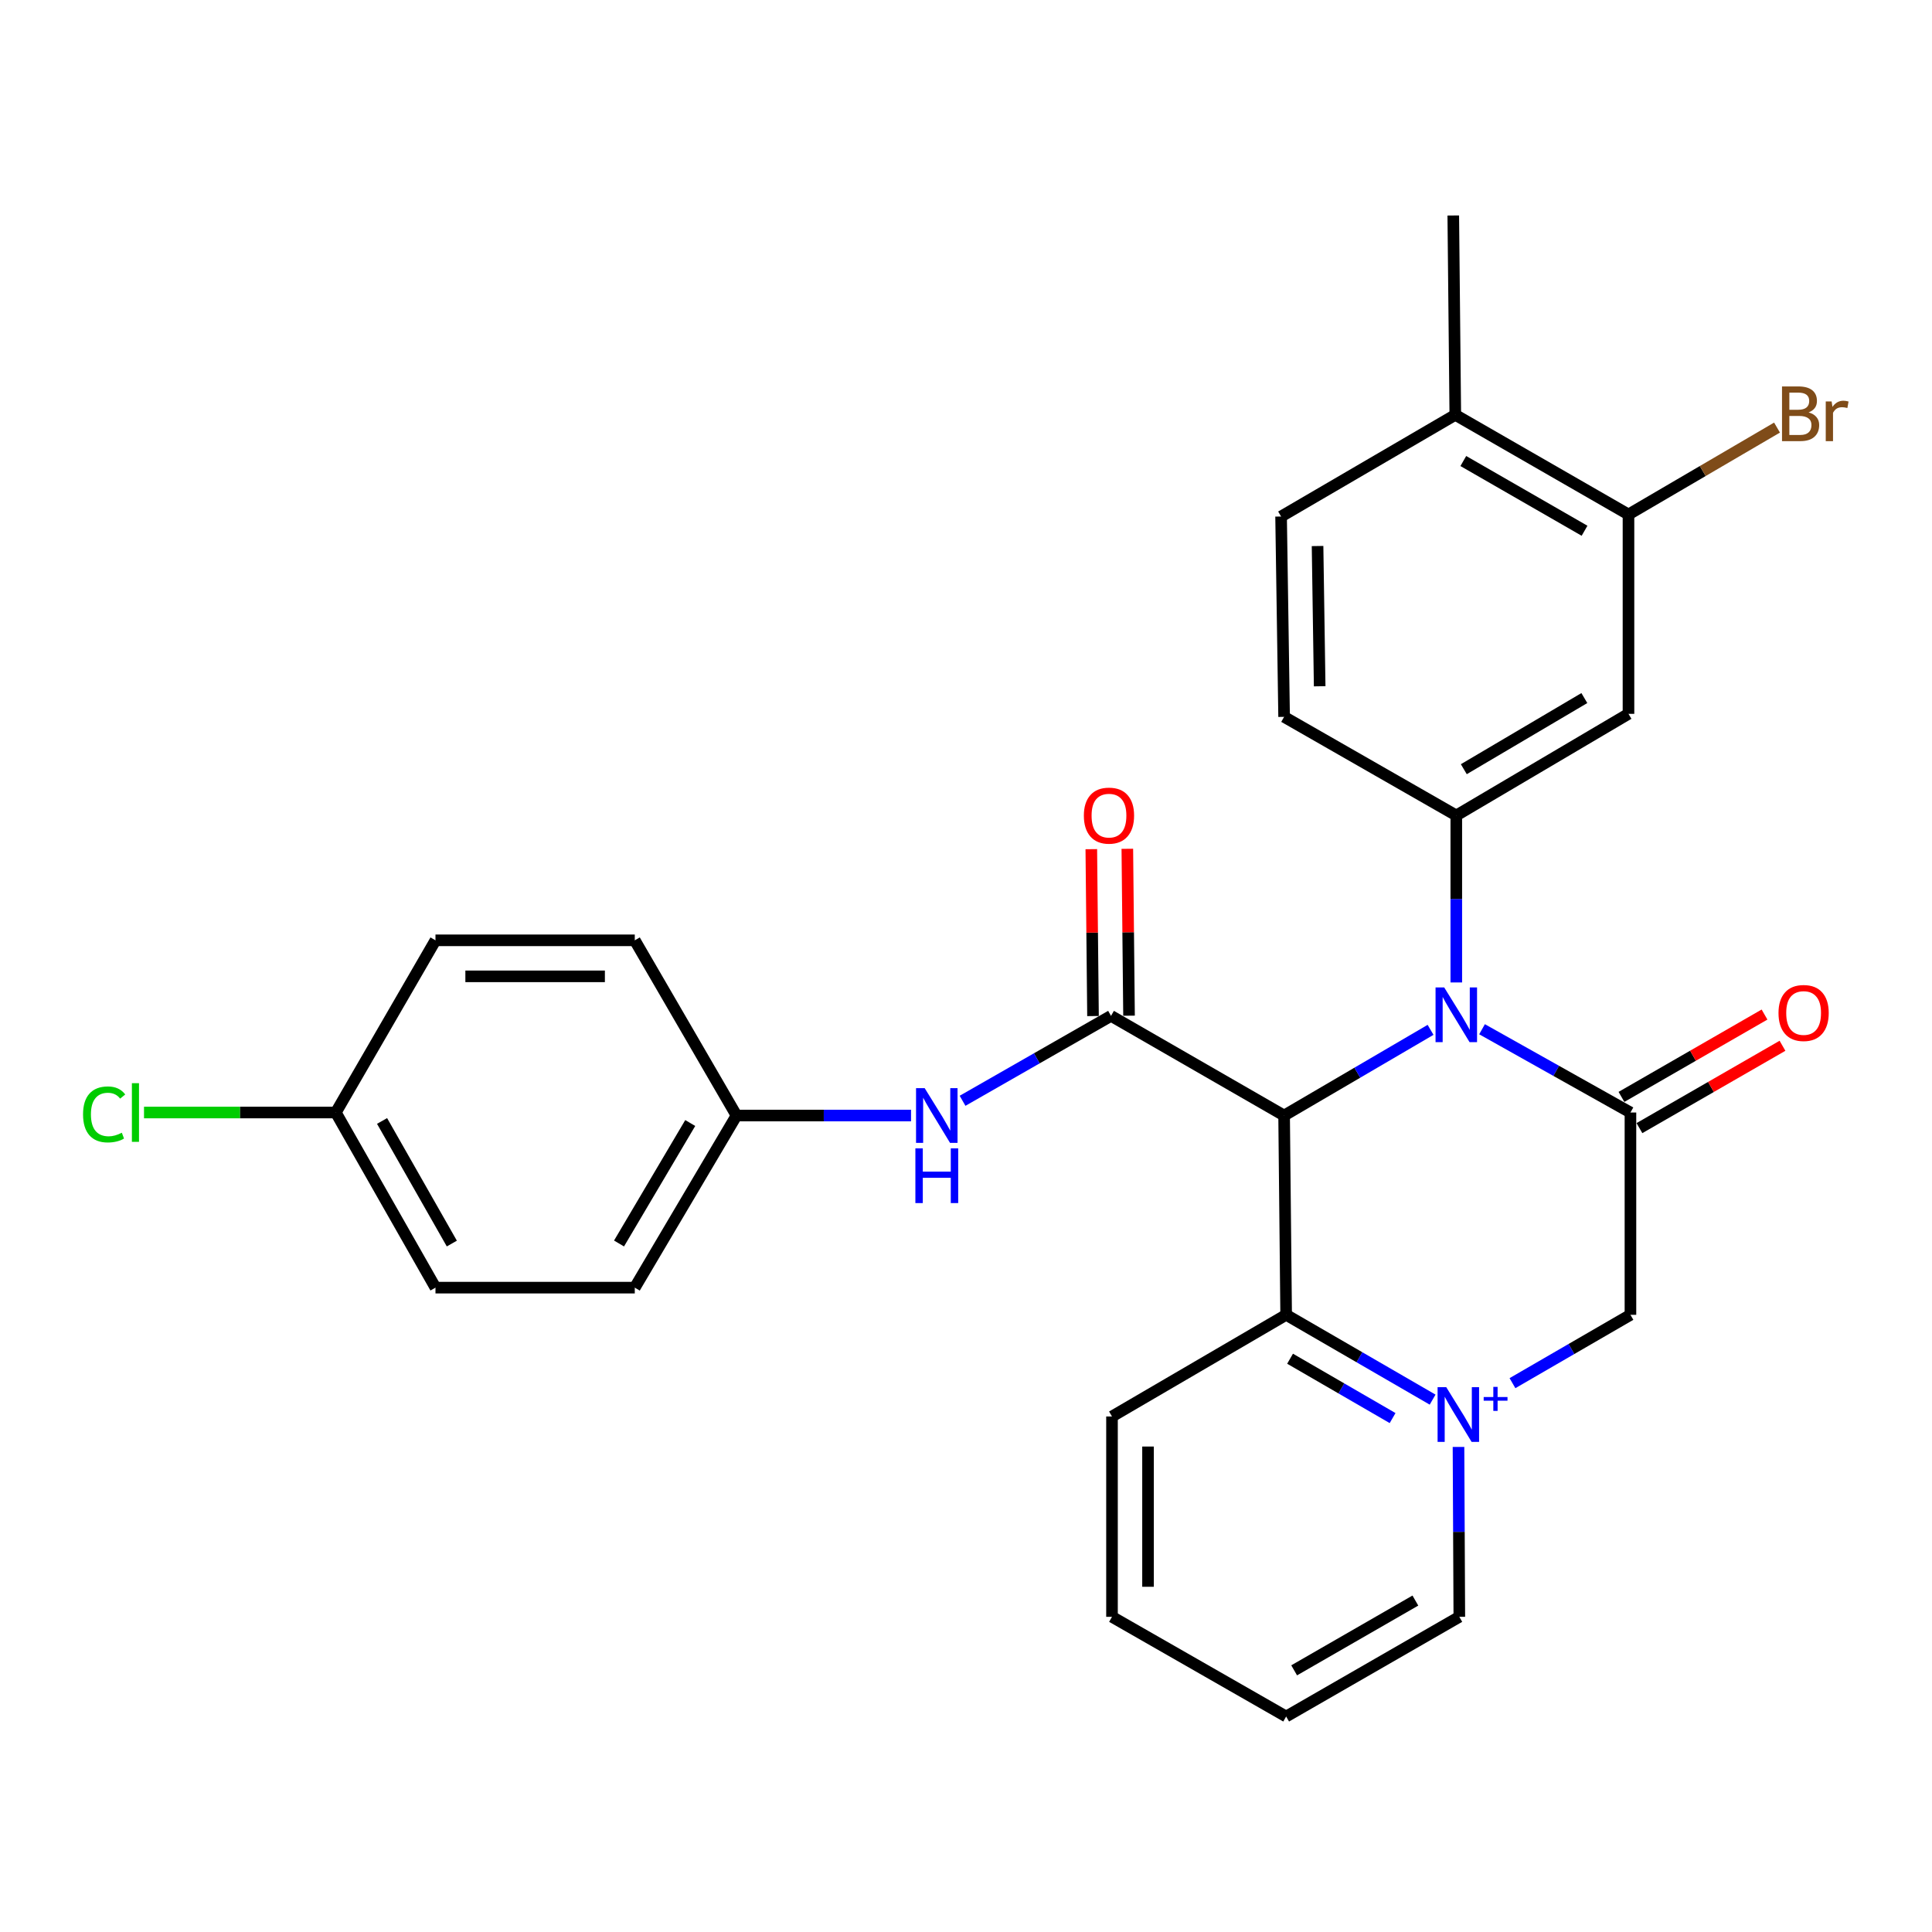 <?xml version='1.0' encoding='iso-8859-1'?>
<svg version='1.1' baseProfile='full'
              xmlns='http://www.w3.org/2000/svg'
                      xmlns:rdkit='http://www.rdkit.org/xml'
                      xmlns:xlink='http://www.w3.org/1999/xlink'
                  xml:space='preserve'
width='1000px' height='1000px' viewBox='0 0 1000 1000'>
<!-- END OF HEADER -->
<rect style='opacity:1.0;fill:#FFFFFF;stroke:none' width='1000' height='1000' x='0' y='0'> </rect>
<path class='bond-0' d='M 664.653,577.399 L 702.554,555.223' style='fill:none;fill-rule:evenodd;stroke:#000000;stroke-width:6px;stroke-linecap:butt;stroke-linejoin:miter;stroke-opacity:1' />
<path class='bond-0' d='M 702.554,555.223 L 740.456,533.048' style='fill:none;fill-rule:evenodd;stroke:#0000FF;stroke-width:6px;stroke-linecap:butt;stroke-linejoin:miter;stroke-opacity:1' />
<path class='bond-3' d='M 664.653,577.399 L 575.062,525.813' style='fill:none;fill-rule:evenodd;stroke:#000000;stroke-width:6px;stroke-linecap:butt;stroke-linejoin:miter;stroke-opacity:1' />
<path class='bond-4' d='M 664.653,577.399 L 665.709,680.549' style='fill:none;fill-rule:evenodd;stroke:#000000;stroke-width:6px;stroke-linecap:butt;stroke-linejoin:miter;stroke-opacity:1' />
<path class='bond-2' d='M 767.101,532.731 L 805.509,554.283' style='fill:none;fill-rule:evenodd;stroke:#0000FF;stroke-width:6px;stroke-linecap:butt;stroke-linejoin:miter;stroke-opacity:1' />
<path class='bond-2' d='M 805.509,554.283 L 843.917,575.835' style='fill:none;fill-rule:evenodd;stroke:#000000;stroke-width:6px;stroke-linecap:butt;stroke-linejoin:miter;stroke-opacity:1' />
<path class='bond-5' d='M 753.777,508.515 L 753.777,465.299' style='fill:none;fill-rule:evenodd;stroke:#0000FF;stroke-width:6px;stroke-linecap:butt;stroke-linejoin:miter;stroke-opacity:1' />
<path class='bond-5' d='M 753.777,465.299 L 753.777,422.083' style='fill:none;fill-rule:evenodd;stroke:#000000;stroke-width:6px;stroke-linecap:butt;stroke-linejoin:miter;stroke-opacity:1' />
<path class='bond-1' d='M 741.519,724.445 L 703.614,702.497' style='fill:none;fill-rule:evenodd;stroke:#0000FF;stroke-width:6px;stroke-linecap:butt;stroke-linejoin:miter;stroke-opacity:1' />
<path class='bond-1' d='M 703.614,702.497 L 665.709,680.549' style='fill:none;fill-rule:evenodd;stroke:#000000;stroke-width:6px;stroke-linecap:butt;stroke-linejoin:miter;stroke-opacity:1' />
<path class='bond-1' d='M 720.805,733.996 L 694.271,718.632' style='fill:none;fill-rule:evenodd;stroke:#0000FF;stroke-width:6px;stroke-linecap:butt;stroke-linejoin:miter;stroke-opacity:1' />
<path class='bond-1' d='M 694.271,718.632 L 667.738,703.269' style='fill:none;fill-rule:evenodd;stroke:#000000;stroke-width:6px;stroke-linecap:butt;stroke-linejoin:miter;stroke-opacity:1' />
<path class='bond-6' d='M 782.852,715.923 L 813.385,698.236' style='fill:none;fill-rule:evenodd;stroke:#0000FF;stroke-width:6px;stroke-linecap:butt;stroke-linejoin:miter;stroke-opacity:1' />
<path class='bond-6' d='M 813.385,698.236 L 843.917,680.549' style='fill:none;fill-rule:evenodd;stroke:#000000;stroke-width:6px;stroke-linecap:butt;stroke-linejoin:miter;stroke-opacity:1' />
<path class='bond-16' d='M 754.915,748.933 L 755.128,792.901' style='fill:none;fill-rule:evenodd;stroke:#0000FF;stroke-width:6px;stroke-linecap:butt;stroke-linejoin:miter;stroke-opacity:1' />
<path class='bond-16' d='M 755.128,792.901 L 755.341,836.869' style='fill:none;fill-rule:evenodd;stroke:#000000;stroke-width:6px;stroke-linecap:butt;stroke-linejoin:miter;stroke-opacity:1' />
<path class='bond-10' d='M 848.568,583.914 L 885.591,562.602' style='fill:none;fill-rule:evenodd;stroke:#000000;stroke-width:6px;stroke-linecap:butt;stroke-linejoin:miter;stroke-opacity:1' />
<path class='bond-10' d='M 885.591,562.602 L 922.614,541.29' style='fill:none;fill-rule:evenodd;stroke:#FF0000;stroke-width:6px;stroke-linecap:butt;stroke-linejoin:miter;stroke-opacity:1' />
<path class='bond-10' d='M 839.266,567.755 L 876.289,546.443' style='fill:none;fill-rule:evenodd;stroke:#000000;stroke-width:6px;stroke-linecap:butt;stroke-linejoin:miter;stroke-opacity:1' />
<path class='bond-10' d='M 876.289,546.443 L 913.312,525.131' style='fill:none;fill-rule:evenodd;stroke:#FF0000;stroke-width:6px;stroke-linecap:butt;stroke-linejoin:miter;stroke-opacity:1' />
<path class='bond-28' d='M 843.917,575.835 L 843.917,680.549' style='fill:none;fill-rule:evenodd;stroke:#000000;stroke-width:6px;stroke-linecap:butt;stroke-linejoin:miter;stroke-opacity:1' />
<path class='bond-8' d='M 575.062,525.813 L 536.64,547.791' style='fill:none;fill-rule:evenodd;stroke:#000000;stroke-width:6px;stroke-linecap:butt;stroke-linejoin:miter;stroke-opacity:1' />
<path class='bond-8' d='M 536.64,547.791 L 498.218,569.769' style='fill:none;fill-rule:evenodd;stroke:#0000FF;stroke-width:6px;stroke-linecap:butt;stroke-linejoin:miter;stroke-opacity:1' />
<path class='bond-11' d='M 584.384,525.718 L 583.944,482.53' style='fill:none;fill-rule:evenodd;stroke:#000000;stroke-width:6px;stroke-linecap:butt;stroke-linejoin:miter;stroke-opacity:1' />
<path class='bond-11' d='M 583.944,482.53 L 583.504,439.342' style='fill:none;fill-rule:evenodd;stroke:#FF0000;stroke-width:6px;stroke-linecap:butt;stroke-linejoin:miter;stroke-opacity:1' />
<path class='bond-11' d='M 565.74,525.908 L 565.3,482.72' style='fill:none;fill-rule:evenodd;stroke:#000000;stroke-width:6px;stroke-linecap:butt;stroke-linejoin:miter;stroke-opacity:1' />
<path class='bond-11' d='M 565.3,482.72 L 564.86,439.532' style='fill:none;fill-rule:evenodd;stroke:#FF0000;stroke-width:6px;stroke-linecap:butt;stroke-linejoin:miter;stroke-opacity:1' />
<path class='bond-24' d='M 665.709,680.549 L 575.57,733.17' style='fill:none;fill-rule:evenodd;stroke:#000000;stroke-width:6px;stroke-linecap:butt;stroke-linejoin:miter;stroke-opacity:1' />
<path class='bond-7' d='M 753.777,422.083 L 842.902,369.483' style='fill:none;fill-rule:evenodd;stroke:#000000;stroke-width:6px;stroke-linecap:butt;stroke-linejoin:miter;stroke-opacity:1' />
<path class='bond-7' d='M 757.669,398.136 L 820.056,361.316' style='fill:none;fill-rule:evenodd;stroke:#000000;stroke-width:6px;stroke-linecap:butt;stroke-linejoin:miter;stroke-opacity:1' />
<path class='bond-12' d='M 753.777,422.083 L 664.653,371.047' style='fill:none;fill-rule:evenodd;stroke:#000000;stroke-width:6px;stroke-linecap:butt;stroke-linejoin:miter;stroke-opacity:1' />
<path class='bond-9' d='M 842.902,369.483 L 842.902,266.292' style='fill:none;fill-rule:evenodd;stroke:#000000;stroke-width:6px;stroke-linecap:butt;stroke-linejoin:miter;stroke-opacity:1' />
<path class='bond-15' d='M 471.549,577.399 L 426.381,577.399' style='fill:none;fill-rule:evenodd;stroke:#0000FF;stroke-width:6px;stroke-linecap:butt;stroke-linejoin:miter;stroke-opacity:1' />
<path class='bond-15' d='M 426.381,577.399 L 381.213,577.399' style='fill:none;fill-rule:evenodd;stroke:#000000;stroke-width:6px;stroke-linecap:butt;stroke-linejoin:miter;stroke-opacity:1' />
<path class='bond-17' d='M 842.902,266.292 L 881.343,243.803' style='fill:none;fill-rule:evenodd;stroke:#000000;stroke-width:6px;stroke-linecap:butt;stroke-linejoin:miter;stroke-opacity:1' />
<path class='bond-17' d='M 881.343,243.803 L 919.785,221.315' style='fill:none;fill-rule:evenodd;stroke:#7F4C19;stroke-width:6px;stroke-linecap:butt;stroke-linejoin:miter;stroke-opacity:1' />
<path class='bond-31' d='M 842.902,266.292 L 753.259,214.727' style='fill:none;fill-rule:evenodd;stroke:#000000;stroke-width:6px;stroke-linecap:butt;stroke-linejoin:miter;stroke-opacity:1' />
<path class='bond-31' d='M 820.158,274.719 L 757.409,238.624' style='fill:none;fill-rule:evenodd;stroke:#000000;stroke-width:6px;stroke-linecap:butt;stroke-linejoin:miter;stroke-opacity:1' />
<path class='bond-14' d='M 664.653,371.047 L 663.088,267.348' style='fill:none;fill-rule:evenodd;stroke:#000000;stroke-width:6px;stroke-linecap:butt;stroke-linejoin:miter;stroke-opacity:1' />
<path class='bond-14' d='M 683.061,355.211 L 681.966,282.622' style='fill:none;fill-rule:evenodd;stroke:#000000;stroke-width:6px;stroke-linecap:butt;stroke-linejoin:miter;stroke-opacity:1' />
<path class='bond-13' d='M 753.259,214.727 L 663.088,267.348' style='fill:none;fill-rule:evenodd;stroke:#000000;stroke-width:6px;stroke-linecap:butt;stroke-linejoin:miter;stroke-opacity:1' />
<path class='bond-25' d='M 753.259,214.727 L 752.213,111.536' style='fill:none;fill-rule:evenodd;stroke:#000000;stroke-width:6px;stroke-linecap:butt;stroke-linejoin:miter;stroke-opacity:1' />
<path class='bond-20' d='M 381.213,577.399 L 328.561,486.71' style='fill:none;fill-rule:evenodd;stroke:#000000;stroke-width:6px;stroke-linecap:butt;stroke-linejoin:miter;stroke-opacity:1' />
<path class='bond-21' d='M 381.213,577.399 L 328.561,666.482' style='fill:none;fill-rule:evenodd;stroke:#000000;stroke-width:6px;stroke-linecap:butt;stroke-linejoin:miter;stroke-opacity:1' />
<path class='bond-21' d='M 357.264,581.274 L 320.407,643.632' style='fill:none;fill-rule:evenodd;stroke:#000000;stroke-width:6px;stroke-linecap:butt;stroke-linejoin:miter;stroke-opacity:1' />
<path class='bond-29' d='M 755.341,836.869 L 665.709,888.464' style='fill:none;fill-rule:evenodd;stroke:#000000;stroke-width:6px;stroke-linecap:butt;stroke-linejoin:miter;stroke-opacity:1' />
<path class='bond-29' d='M 732.595,828.449 L 669.852,864.566' style='fill:none;fill-rule:evenodd;stroke:#000000;stroke-width:6px;stroke-linecap:butt;stroke-linejoin:miter;stroke-opacity:1' />
<path class='bond-18' d='M 173.815,575.835 L 225.401,666.482' style='fill:none;fill-rule:evenodd;stroke:#000000;stroke-width:6px;stroke-linecap:butt;stroke-linejoin:miter;stroke-opacity:1' />
<path class='bond-18' d='M 197.758,580.21 L 233.868,643.663' style='fill:none;fill-rule:evenodd;stroke:#000000;stroke-width:6px;stroke-linecap:butt;stroke-linejoin:miter;stroke-opacity:1' />
<path class='bond-19' d='M 173.815,575.835 L 124.177,575.835' style='fill:none;fill-rule:evenodd;stroke:#000000;stroke-width:6px;stroke-linecap:butt;stroke-linejoin:miter;stroke-opacity:1' />
<path class='bond-19' d='M 124.177,575.835 L 74.539,575.835' style='fill:none;fill-rule:evenodd;stroke:#00CC00;stroke-width:6px;stroke-linecap:butt;stroke-linejoin:miter;stroke-opacity:1' />
<path class='bond-30' d='M 173.815,575.835 L 225.401,486.71' style='fill:none;fill-rule:evenodd;stroke:#000000;stroke-width:6px;stroke-linecap:butt;stroke-linejoin:miter;stroke-opacity:1' />
<path class='bond-23' d='M 328.561,486.71 L 225.401,486.71' style='fill:none;fill-rule:evenodd;stroke:#000000;stroke-width:6px;stroke-linecap:butt;stroke-linejoin:miter;stroke-opacity:1' />
<path class='bond-23' d='M 313.087,505.355 L 240.875,505.355' style='fill:none;fill-rule:evenodd;stroke:#000000;stroke-width:6px;stroke-linecap:butt;stroke-linejoin:miter;stroke-opacity:1' />
<path class='bond-22' d='M 328.561,666.482 L 225.401,666.482' style='fill:none;fill-rule:evenodd;stroke:#000000;stroke-width:6px;stroke-linecap:butt;stroke-linejoin:miter;stroke-opacity:1' />
<path class='bond-27' d='M 575.57,733.17 L 575.57,836.869' style='fill:none;fill-rule:evenodd;stroke:#000000;stroke-width:6px;stroke-linecap:butt;stroke-linejoin:miter;stroke-opacity:1' />
<path class='bond-27' d='M 594.215,748.725 L 594.215,821.314' style='fill:none;fill-rule:evenodd;stroke:#000000;stroke-width:6px;stroke-linecap:butt;stroke-linejoin:miter;stroke-opacity:1' />
<path class='bond-26' d='M 665.709,888.464 L 575.57,836.869' style='fill:none;fill-rule:evenodd;stroke:#000000;stroke-width:6px;stroke-linecap:butt;stroke-linejoin:miter;stroke-opacity:1' />
<path  class='atom-1' d='M 747.517 511.094
L 756.797 526.094
Q 757.717 527.574, 759.197 530.254
Q 760.677 532.934, 760.757 533.094
L 760.757 511.094
L 764.517 511.094
L 764.517 539.414
L 760.637 539.414
L 750.677 523.014
Q 749.517 521.094, 748.277 518.894
Q 747.077 516.694, 746.717 516.014
L 746.717 539.414
L 743.037 539.414
L 743.037 511.094
L 747.517 511.094
' fill='#0000FF'/>
<path  class='atom-2' d='M 748.574 717.995
L 757.854 732.995
Q 758.774 734.475, 760.254 737.155
Q 761.734 739.835, 761.814 739.995
L 761.814 717.995
L 765.574 717.995
L 765.574 746.315
L 761.694 746.315
L 751.734 729.915
Q 750.574 727.995, 749.334 725.795
Q 748.134 723.595, 747.774 722.915
L 747.774 746.315
L 744.094 746.315
L 744.094 717.995
L 748.574 717.995
' fill='#0000FF'/>
<path  class='atom-2' d='M 767.95 723.099
L 772.939 723.099
L 772.939 717.846
L 775.157 717.846
L 775.157 723.099
L 780.278 723.099
L 780.278 725
L 775.157 725
L 775.157 730.28
L 772.939 730.28
L 772.939 725
L 767.95 725
L 767.95 723.099
' fill='#0000FF'/>
<path  class='atom-9' d='M 478.621 563.239
L 487.901 578.239
Q 488.821 579.719, 490.301 582.399
Q 491.781 585.079, 491.861 585.239
L 491.861 563.239
L 495.621 563.239
L 495.621 591.559
L 491.741 591.559
L 481.781 575.159
Q 480.621 573.239, 479.381 571.039
Q 478.181 568.839, 477.821 568.159
L 477.821 591.559
L 474.141 591.559
L 474.141 563.239
L 478.621 563.239
' fill='#0000FF'/>
<path  class='atom-9' d='M 473.801 594.391
L 477.641 594.391
L 477.641 606.431
L 492.121 606.431
L 492.121 594.391
L 495.961 594.391
L 495.961 622.711
L 492.121 622.711
L 492.121 609.631
L 477.641 609.631
L 477.641 622.711
L 473.801 622.711
L 473.801 594.391
' fill='#0000FF'/>
<path  class='atom-11' d='M 920.549 524.319
Q 920.549 517.519, 923.909 513.719
Q 927.269 509.919, 933.549 509.919
Q 939.829 509.919, 943.189 513.719
Q 946.549 517.519, 946.549 524.319
Q 946.549 531.199, 943.149 535.119
Q 939.749 538.999, 933.549 538.999
Q 927.309 538.999, 923.909 535.119
Q 920.549 531.239, 920.549 524.319
M 933.549 535.799
Q 937.869 535.799, 940.189 532.919
Q 942.549 529.999, 942.549 524.319
Q 942.549 518.759, 940.189 515.959
Q 937.869 513.119, 933.549 513.119
Q 929.229 513.119, 926.869 515.919
Q 924.549 518.719, 924.549 524.319
Q 924.549 530.039, 926.869 532.919
Q 929.229 535.799, 933.549 535.799
' fill='#FF0000'/>
<path  class='atom-12' d='M 561.005 422.163
Q 561.005 415.363, 564.365 411.563
Q 567.725 407.763, 574.005 407.763
Q 580.285 407.763, 583.645 411.563
Q 587.005 415.363, 587.005 422.163
Q 587.005 429.043, 583.605 432.963
Q 580.205 436.843, 574.005 436.843
Q 567.765 436.843, 564.365 432.963
Q 561.005 429.083, 561.005 422.163
M 574.005 433.643
Q 578.325 433.643, 580.645 430.763
Q 583.005 427.843, 583.005 422.163
Q 583.005 416.603, 580.645 413.803
Q 578.325 410.963, 574.005 410.963
Q 569.685 410.963, 567.325 413.763
Q 565.005 416.563, 565.005 422.163
Q 565.005 427.883, 567.325 430.763
Q 569.685 433.643, 574.005 433.643
' fill='#FF0000'/>
<path  class='atom-18' d='M 936.125 213.458
Q 938.845 214.218, 940.205 215.898
Q 941.605 217.538, 941.605 219.978
Q 941.605 223.898, 939.085 226.138
Q 936.605 228.338, 931.885 228.338
L 922.365 228.338
L 922.365 200.018
L 930.725 200.018
Q 935.565 200.018, 938.005 201.978
Q 940.445 203.938, 940.445 207.538
Q 940.445 211.818, 936.125 213.458
M 926.165 203.218
L 926.165 212.098
L 930.725 212.098
Q 933.525 212.098, 934.965 210.978
Q 936.445 209.818, 936.445 207.538
Q 936.445 203.218, 930.725 203.218
L 926.165 203.218
M 931.885 225.138
Q 934.645 225.138, 936.125 223.818
Q 937.605 222.498, 937.605 219.978
Q 937.605 217.658, 935.965 216.498
Q 934.365 215.298, 931.285 215.298
L 926.165 215.298
L 926.165 225.138
L 931.885 225.138
' fill='#7F4C19'/>
<path  class='atom-18' d='M 948.045 207.778
L 948.485 210.618
Q 950.645 207.418, 954.165 207.418
Q 955.285 207.418, 956.805 207.818
L 956.205 211.178
Q 954.485 210.778, 953.525 210.778
Q 951.845 210.778, 950.725 211.458
Q 949.645 212.098, 948.765 213.658
L 948.765 228.338
L 945.005 228.338
L 945.005 207.778
L 948.045 207.778
' fill='#7F4C19'/>
<path  class='atom-20' d='M 42.986 576.815
Q 42.986 569.775, 46.266 566.095
Q 49.586 562.375, 55.866 562.375
Q 61.706 562.375, 64.826 566.495
L 62.186 568.655
Q 59.906 565.655, 55.866 565.655
Q 51.586 565.655, 49.306 568.535
Q 47.066 571.375, 47.066 576.815
Q 47.066 582.415, 49.386 585.295
Q 51.746 588.175, 56.306 588.175
Q 59.426 588.175, 63.066 586.295
L 64.186 589.295
Q 62.706 590.255, 60.466 590.815
Q 58.226 591.375, 55.746 591.375
Q 49.586 591.375, 46.266 587.615
Q 42.986 583.855, 42.986 576.815
' fill='#00CC00'/>
<path  class='atom-20' d='M 68.266 560.655
L 71.946 560.655
L 71.946 591.015
L 68.266 591.015
L 68.266 560.655
' fill='#00CC00'/>
</svg>
